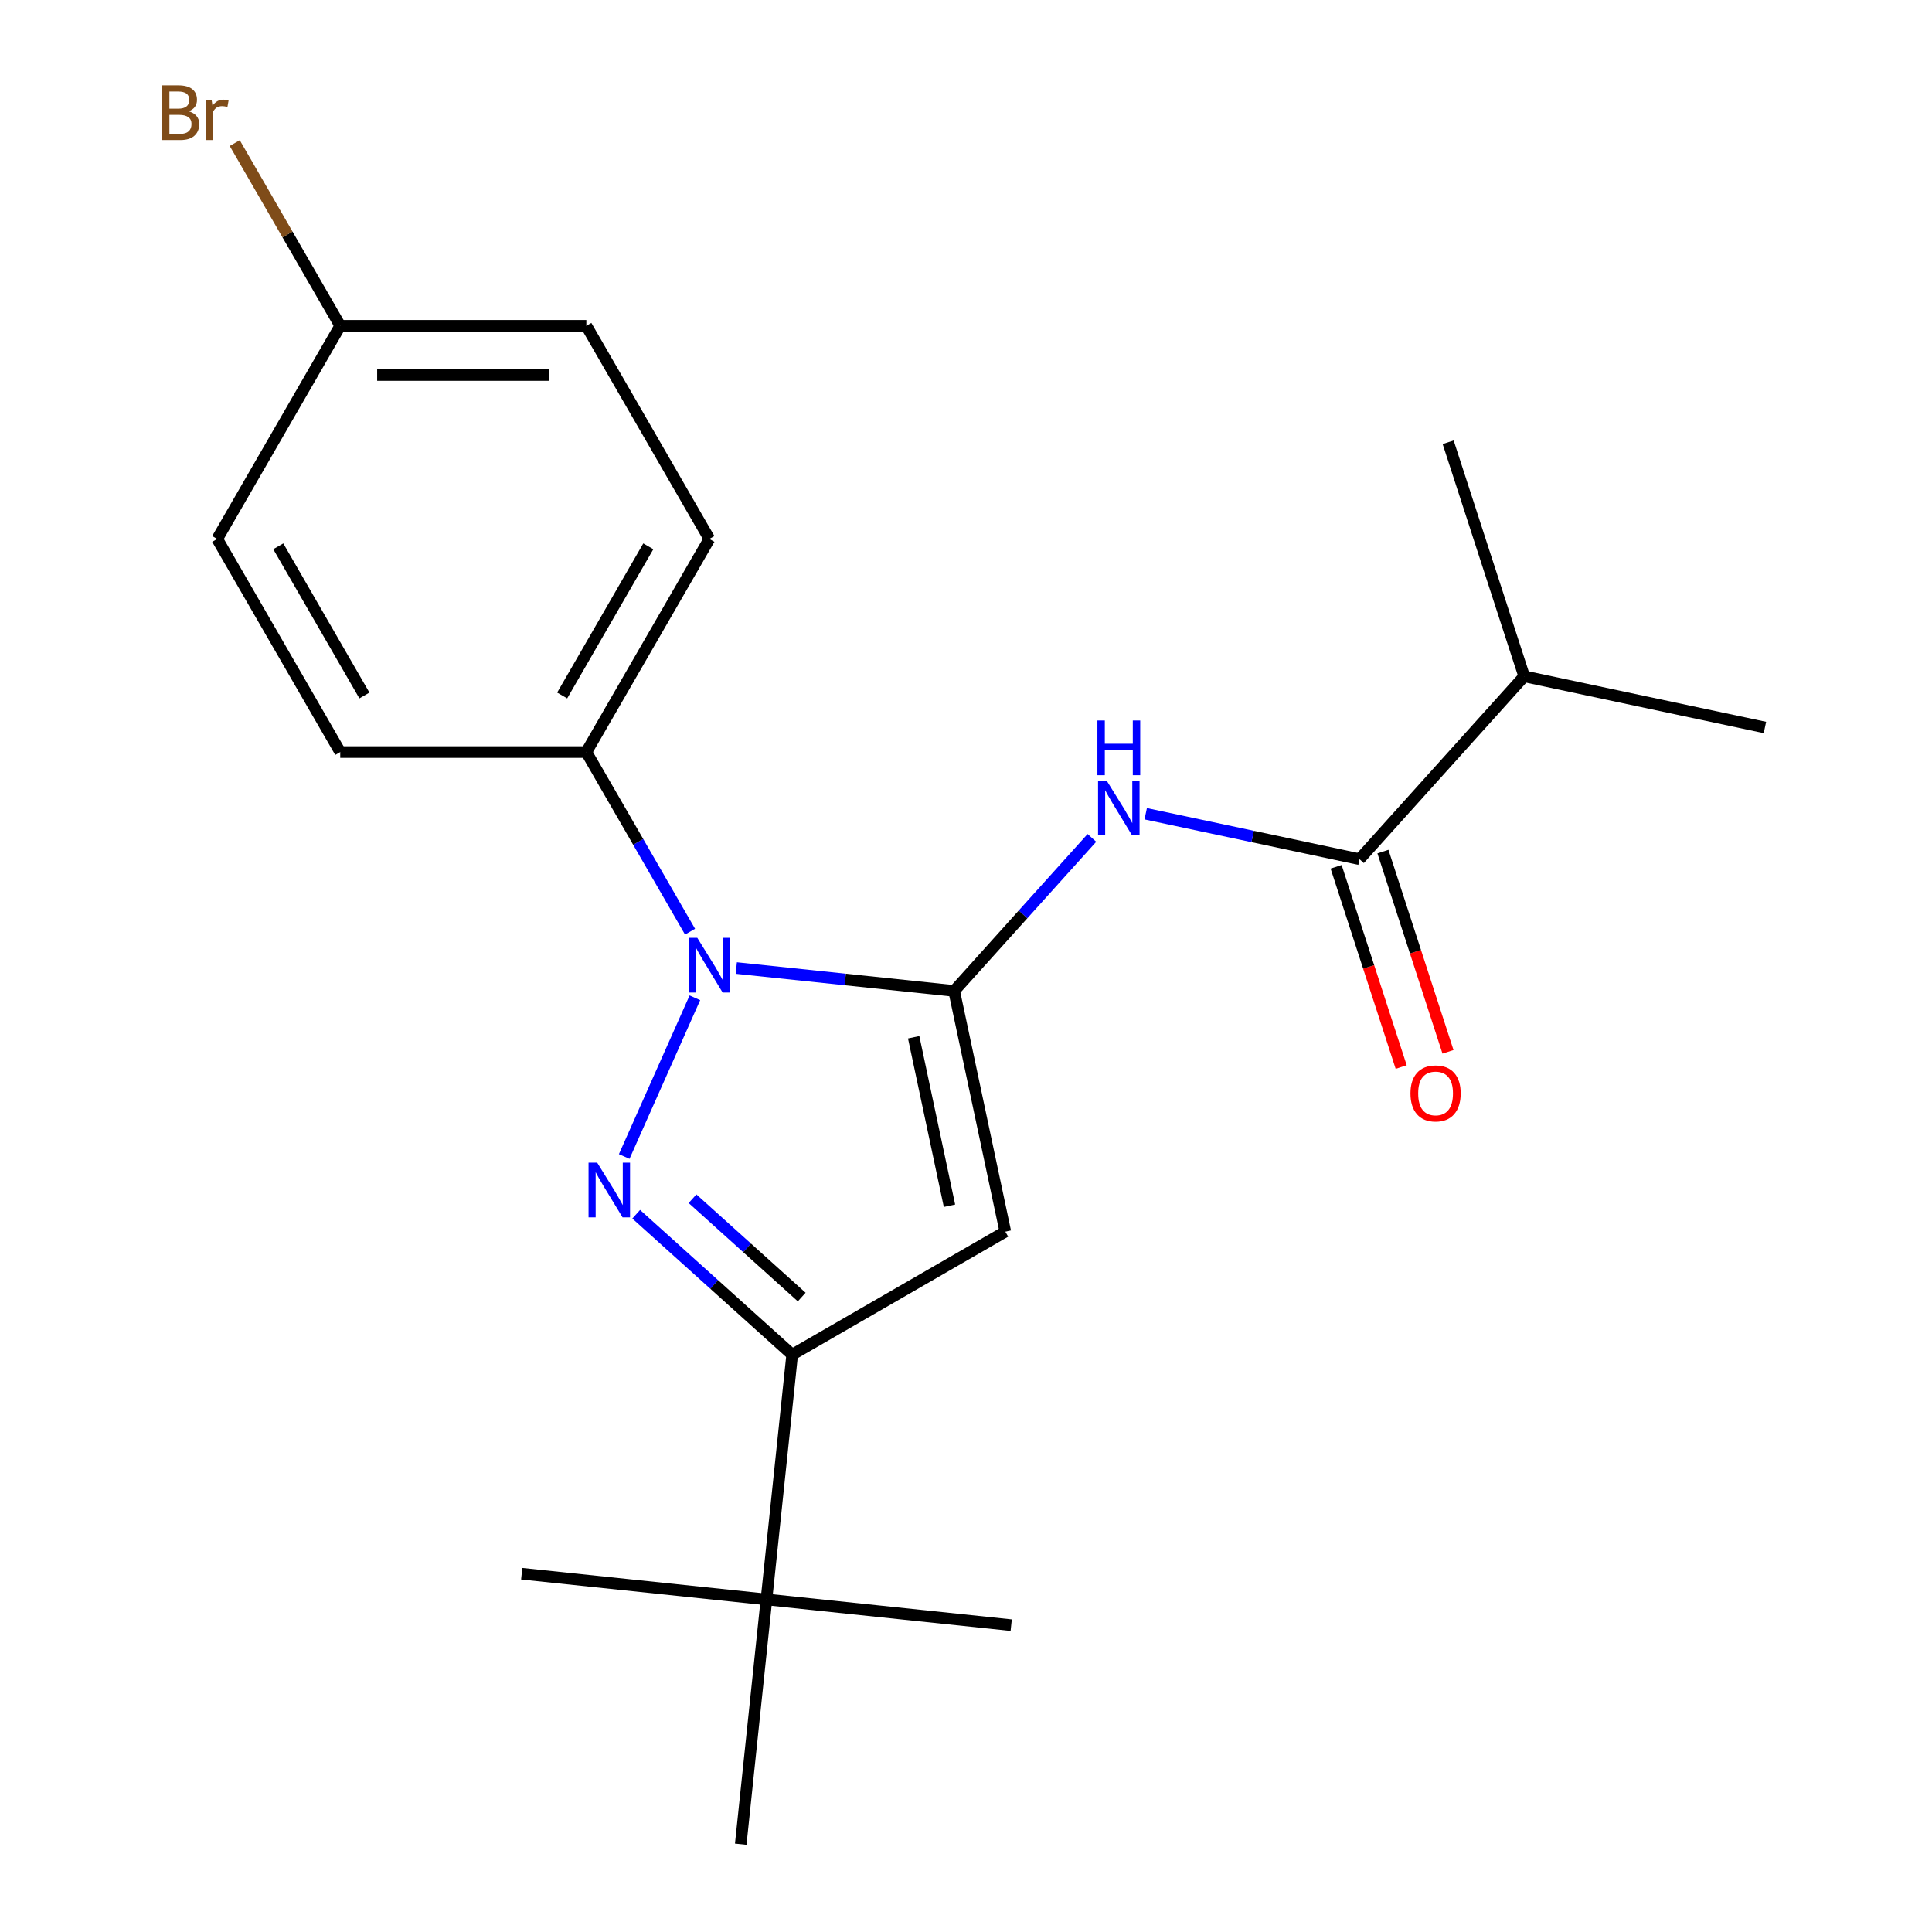 <?xml version='1.0' encoding='iso-8859-1'?>
<svg version='1.1' baseProfile='full'
              xmlns='http://www.w3.org/2000/svg'
                      xmlns:rdkit='http://www.rdkit.org/xml'
                      xmlns:xlink='http://www.w3.org/1999/xlink'
                  xml:space='preserve'
width='1000px' height='1000px' viewBox='0 0 1000 1000'>
<!-- END OF HEADER -->
<rect style='opacity:1.0;fill:#FFFFFF;stroke:none' width='1000' height='1000' x='0' y='0'> </rect>
<path class='bond-0' d='M 749.48,544.422 L 732.643,492.602' style='fill:none;fill-rule:evenodd;stroke:#FF0000;stroke-width:6px;stroke-linecap:butt;stroke-linejoin:miter;stroke-opacity:1' />
<path class='bond-0' d='M 732.643,492.602 L 715.805,440.782' style='fill:none;fill-rule:evenodd;stroke:#000000;stroke-width:6px;stroke-linecap:butt;stroke-linejoin:miter;stroke-opacity:1' />
<path class='bond-0' d='M 725.251,552.295 L 708.414,500.475' style='fill:none;fill-rule:evenodd;stroke:#FF0000;stroke-width:6px;stroke-linecap:butt;stroke-linejoin:miter;stroke-opacity:1' />
<path class='bond-0' d='M 708.414,500.475 L 691.576,448.654' style='fill:none;fill-rule:evenodd;stroke:#000000;stroke-width:6px;stroke-linecap:butt;stroke-linejoin:miter;stroke-opacity:1' />
<path class='bond-1' d='M 703.691,444.718 L 648.355,432.956' style='fill:none;fill-rule:evenodd;stroke:#000000;stroke-width:6px;stroke-linecap:butt;stroke-linejoin:miter;stroke-opacity:1' />
<path class='bond-1' d='M 648.355,432.956 L 593.019,421.194' style='fill:none;fill-rule:evenodd;stroke:#0000FF;stroke-width:6px;stroke-linecap:butt;stroke-linejoin:miter;stroke-opacity:1' />
<path class='bond-2' d='M 703.691,444.718 L 788.924,350.056' style='fill:none;fill-rule:evenodd;stroke:#000000;stroke-width:6px;stroke-linecap:butt;stroke-linejoin:miter;stroke-opacity:1' />
<path class='bond-3' d='M 329.294,628.486 L 369.662,664.834' style='fill:none;fill-rule:evenodd;stroke:#0000FF;stroke-width:6px;stroke-linecap:butt;stroke-linejoin:miter;stroke-opacity:1' />
<path class='bond-3' d='M 369.662,664.834 L 410.031,701.182' style='fill:none;fill-rule:evenodd;stroke:#000000;stroke-width:6px;stroke-linecap:butt;stroke-linejoin:miter;stroke-opacity:1' />
<path class='bond-3' d='M 358.451,620.458 L 386.709,645.901' style='fill:none;fill-rule:evenodd;stroke:#0000FF;stroke-width:6px;stroke-linecap:butt;stroke-linejoin:miter;stroke-opacity:1' />
<path class='bond-3' d='M 386.709,645.901 L 414.967,671.345' style='fill:none;fill-rule:evenodd;stroke:#000000;stroke-width:6px;stroke-linecap:butt;stroke-linejoin:miter;stroke-opacity:1' />
<path class='bond-4' d='M 323.091,598.604 L 359.668,516.451' style='fill:none;fill-rule:evenodd;stroke:#0000FF;stroke-width:6px;stroke-linecap:butt;stroke-linejoin:miter;stroke-opacity:1' />
<path class='bond-5' d='M 565.17,433.699 L 529.516,473.297' style='fill:none;fill-rule:evenodd;stroke:#0000FF;stroke-width:6px;stroke-linecap:butt;stroke-linejoin:miter;stroke-opacity:1' />
<path class='bond-5' d='M 529.516,473.297 L 493.861,512.896' style='fill:none;fill-rule:evenodd;stroke:#000000;stroke-width:6px;stroke-linecap:butt;stroke-linejoin:miter;stroke-opacity:1' />
<path class='bond-6' d='M 410.031,701.182 L 520.345,637.492' style='fill:none;fill-rule:evenodd;stroke:#000000;stroke-width:6px;stroke-linecap:butt;stroke-linejoin:miter;stroke-opacity:1' />
<path class='bond-7' d='M 410.031,701.182 L 396.716,827.864' style='fill:none;fill-rule:evenodd;stroke:#000000;stroke-width:6px;stroke-linecap:butt;stroke-linejoin:miter;stroke-opacity:1' />
<path class='bond-8' d='M 788.924,350.056 L 913.521,376.54' style='fill:none;fill-rule:evenodd;stroke:#000000;stroke-width:6px;stroke-linecap:butt;stroke-linejoin:miter;stroke-opacity:1' />
<path class='bond-9' d='M 788.924,350.056 L 749.562,228.911' style='fill:none;fill-rule:evenodd;stroke:#000000;stroke-width:6px;stroke-linecap:butt;stroke-linejoin:miter;stroke-opacity:1' />
<path class='bond-10' d='M 520.345,637.492 L 493.861,512.896' style='fill:none;fill-rule:evenodd;stroke:#000000;stroke-width:6px;stroke-linecap:butt;stroke-linejoin:miter;stroke-opacity:1' />
<path class='bond-10' d='M 491.453,624.099 L 472.914,536.882' style='fill:none;fill-rule:evenodd;stroke:#000000;stroke-width:6px;stroke-linecap:butt;stroke-linejoin:miter;stroke-opacity:1' />
<path class='bond-11' d='M 493.861,512.896 L 437.482,506.97' style='fill:none;fill-rule:evenodd;stroke:#000000;stroke-width:6px;stroke-linecap:butt;stroke-linejoin:miter;stroke-opacity:1' />
<path class='bond-11' d='M 437.482,506.97 L 381.104,501.044' style='fill:none;fill-rule:evenodd;stroke:#0000FF;stroke-width:6px;stroke-linecap:butt;stroke-linejoin:miter;stroke-opacity:1' />
<path class='bond-12' d='M 357.165,482.236 L 330.327,435.752' style='fill:none;fill-rule:evenodd;stroke:#0000FF;stroke-width:6px;stroke-linecap:butt;stroke-linejoin:miter;stroke-opacity:1' />
<path class='bond-12' d='M 330.327,435.752 L 303.489,389.267' style='fill:none;fill-rule:evenodd;stroke:#000000;stroke-width:6px;stroke-linecap:butt;stroke-linejoin:miter;stroke-opacity:1' />
<path class='bond-13' d='M 396.716,827.864 L 270.034,814.549' style='fill:none;fill-rule:evenodd;stroke:#000000;stroke-width:6px;stroke-linecap:butt;stroke-linejoin:miter;stroke-opacity:1' />
<path class='bond-14' d='M 396.716,827.864 L 523.398,841.178' style='fill:none;fill-rule:evenodd;stroke:#000000;stroke-width:6px;stroke-linecap:butt;stroke-linejoin:miter;stroke-opacity:1' />
<path class='bond-15' d='M 396.716,827.864 L 383.401,954.545' style='fill:none;fill-rule:evenodd;stroke:#000000;stroke-width:6px;stroke-linecap:butt;stroke-linejoin:miter;stroke-opacity:1' />
<path class='bond-16' d='M 303.489,389.267 L 367.179,278.953' style='fill:none;fill-rule:evenodd;stroke:#000000;stroke-width:6px;stroke-linecap:butt;stroke-linejoin:miter;stroke-opacity:1' />
<path class='bond-16' d='M 290.98,359.982 L 335.563,282.762' style='fill:none;fill-rule:evenodd;stroke:#000000;stroke-width:6px;stroke-linecap:butt;stroke-linejoin:miter;stroke-opacity:1' />
<path class='bond-17' d='M 303.489,389.267 L 176.11,389.267' style='fill:none;fill-rule:evenodd;stroke:#000000;stroke-width:6px;stroke-linecap:butt;stroke-linejoin:miter;stroke-opacity:1' />
<path class='bond-18' d='M 367.179,278.953 L 303.489,168.639' style='fill:none;fill-rule:evenodd;stroke:#000000;stroke-width:6px;stroke-linecap:butt;stroke-linejoin:miter;stroke-opacity:1' />
<path class='bond-19' d='M 303.489,168.639 L 176.11,168.639' style='fill:none;fill-rule:evenodd;stroke:#000000;stroke-width:6px;stroke-linecap:butt;stroke-linejoin:miter;stroke-opacity:1' />
<path class='bond-19' d='M 284.382,194.115 L 195.217,194.115' style='fill:none;fill-rule:evenodd;stroke:#000000;stroke-width:6px;stroke-linecap:butt;stroke-linejoin:miter;stroke-opacity:1' />
<path class='bond-20' d='M 176.11,168.639 L 112.42,278.953' style='fill:none;fill-rule:evenodd;stroke:#000000;stroke-width:6px;stroke-linecap:butt;stroke-linejoin:miter;stroke-opacity:1' />
<path class='bond-21' d='M 176.11,168.639 L 148.807,121.349' style='fill:none;fill-rule:evenodd;stroke:#000000;stroke-width:6px;stroke-linecap:butt;stroke-linejoin:miter;stroke-opacity:1' />
<path class='bond-21' d='M 148.807,121.349 L 121.504,74.059' style='fill:none;fill-rule:evenodd;stroke:#7F4C19;stroke-width:6px;stroke-linecap:butt;stroke-linejoin:miter;stroke-opacity:1' />
<path class='bond-22' d='M 112.42,278.953 L 176.11,389.267' style='fill:none;fill-rule:evenodd;stroke:#000000;stroke-width:6px;stroke-linecap:butt;stroke-linejoin:miter;stroke-opacity:1' />
<path class='bond-22' d='M 144.036,282.762 L 188.619,359.982' style='fill:none;fill-rule:evenodd;stroke:#000000;stroke-width:6px;stroke-linecap:butt;stroke-linejoin:miter;stroke-opacity:1' />
<path  class='atom-0' d='M 730.053 565.943
Q 730.053 559.143, 733.413 555.343
Q 736.773 551.543, 743.053 551.543
Q 749.333 551.543, 752.693 555.343
Q 756.053 559.143, 756.053 565.943
Q 756.053 572.823, 752.653 576.743
Q 749.253 580.623, 743.053 580.623
Q 736.813 580.623, 733.413 576.743
Q 730.053 572.863, 730.053 565.943
M 743.053 577.423
Q 747.373 577.423, 749.693 574.543
Q 752.053 571.623, 752.053 565.943
Q 752.053 560.383, 749.693 557.583
Q 747.373 554.743, 743.053 554.743
Q 738.733 554.743, 736.373 557.543
Q 734.053 560.343, 734.053 565.943
Q 734.053 571.663, 736.373 574.543
Q 738.733 577.423, 743.053 577.423
' fill='#FF0000'/>
<path  class='atom-2' d='M 309.109 601.788
L 318.389 616.788
Q 319.309 618.268, 320.789 620.948
Q 322.269 623.628, 322.349 623.788
L 322.349 601.788
L 326.109 601.788
L 326.109 630.108
L 322.229 630.108
L 312.269 613.708
Q 311.109 611.788, 309.869 609.588
Q 308.669 607.388, 308.309 606.708
L 308.309 630.108
L 304.629 630.108
L 304.629 601.788
L 309.109 601.788
' fill='#0000FF'/>
<path  class='atom-3' d='M 572.835 404.074
L 582.115 419.074
Q 583.035 420.554, 584.515 423.234
Q 585.995 425.914, 586.075 426.074
L 586.075 404.074
L 589.835 404.074
L 589.835 432.394
L 585.955 432.394
L 575.995 415.994
Q 574.835 414.074, 573.595 411.874
Q 572.395 409.674, 572.035 408.994
L 572.035 432.394
L 568.355 432.394
L 568.355 404.074
L 572.835 404.074
' fill='#0000FF'/>
<path  class='atom-3' d='M 568.015 372.922
L 571.855 372.922
L 571.855 384.962
L 586.335 384.962
L 586.335 372.922
L 590.175 372.922
L 590.175 401.242
L 586.335 401.242
L 586.335 388.162
L 571.855 388.162
L 571.855 401.242
L 568.015 401.242
L 568.015 372.922
' fill='#0000FF'/>
<path  class='atom-10' d='M 360.919 485.421
L 370.199 500.421
Q 371.119 501.901, 372.599 504.581
Q 374.079 507.261, 374.159 507.421
L 374.159 485.421
L 377.919 485.421
L 377.919 513.741
L 374.039 513.741
L 364.079 497.341
Q 362.919 495.421, 361.679 493.221
Q 360.479 491.021, 360.119 490.341
L 360.119 513.741
L 356.439 513.741
L 356.439 485.421
L 360.919 485.421
' fill='#0000FF'/>
<path  class='atom-21' d='M 97.64 57.605
Q 100.36 58.365, 101.72 60.045
Q 103.12 61.685, 103.12 64.125
Q 103.12 68.045, 100.6 70.285
Q 98.12 72.485, 93.4 72.485
L 83.88 72.485
L 83.88 44.165
L 92.24 44.165
Q 97.08 44.165, 99.52 46.125
Q 101.96 48.085, 101.96 51.685
Q 101.96 55.965, 97.64 57.605
M 87.68 47.365
L 87.68 56.245
L 92.24 56.245
Q 95.04 56.245, 96.48 55.125
Q 97.96 53.965, 97.96 51.685
Q 97.96 47.365, 92.24 47.365
L 87.68 47.365
M 93.4 69.285
Q 96.16 69.285, 97.64 67.965
Q 99.12 66.645, 99.12 64.125
Q 99.12 61.805, 97.48 60.645
Q 95.88 59.445, 92.8 59.445
L 87.68 59.445
L 87.68 69.285
L 93.4 69.285
' fill='#7F4C19'/>
<path  class='atom-21' d='M 109.56 51.925
L 110 54.765
Q 112.16 51.565, 115.68 51.565
Q 116.8 51.565, 118.32 51.965
L 117.72 55.325
Q 116 54.925, 115.04 54.925
Q 113.36 54.925, 112.24 55.605
Q 111.16 56.245, 110.28 57.805
L 110.28 72.485
L 106.52 72.485
L 106.52 51.925
L 109.56 51.925
' fill='#7F4C19'/>
</svg>
